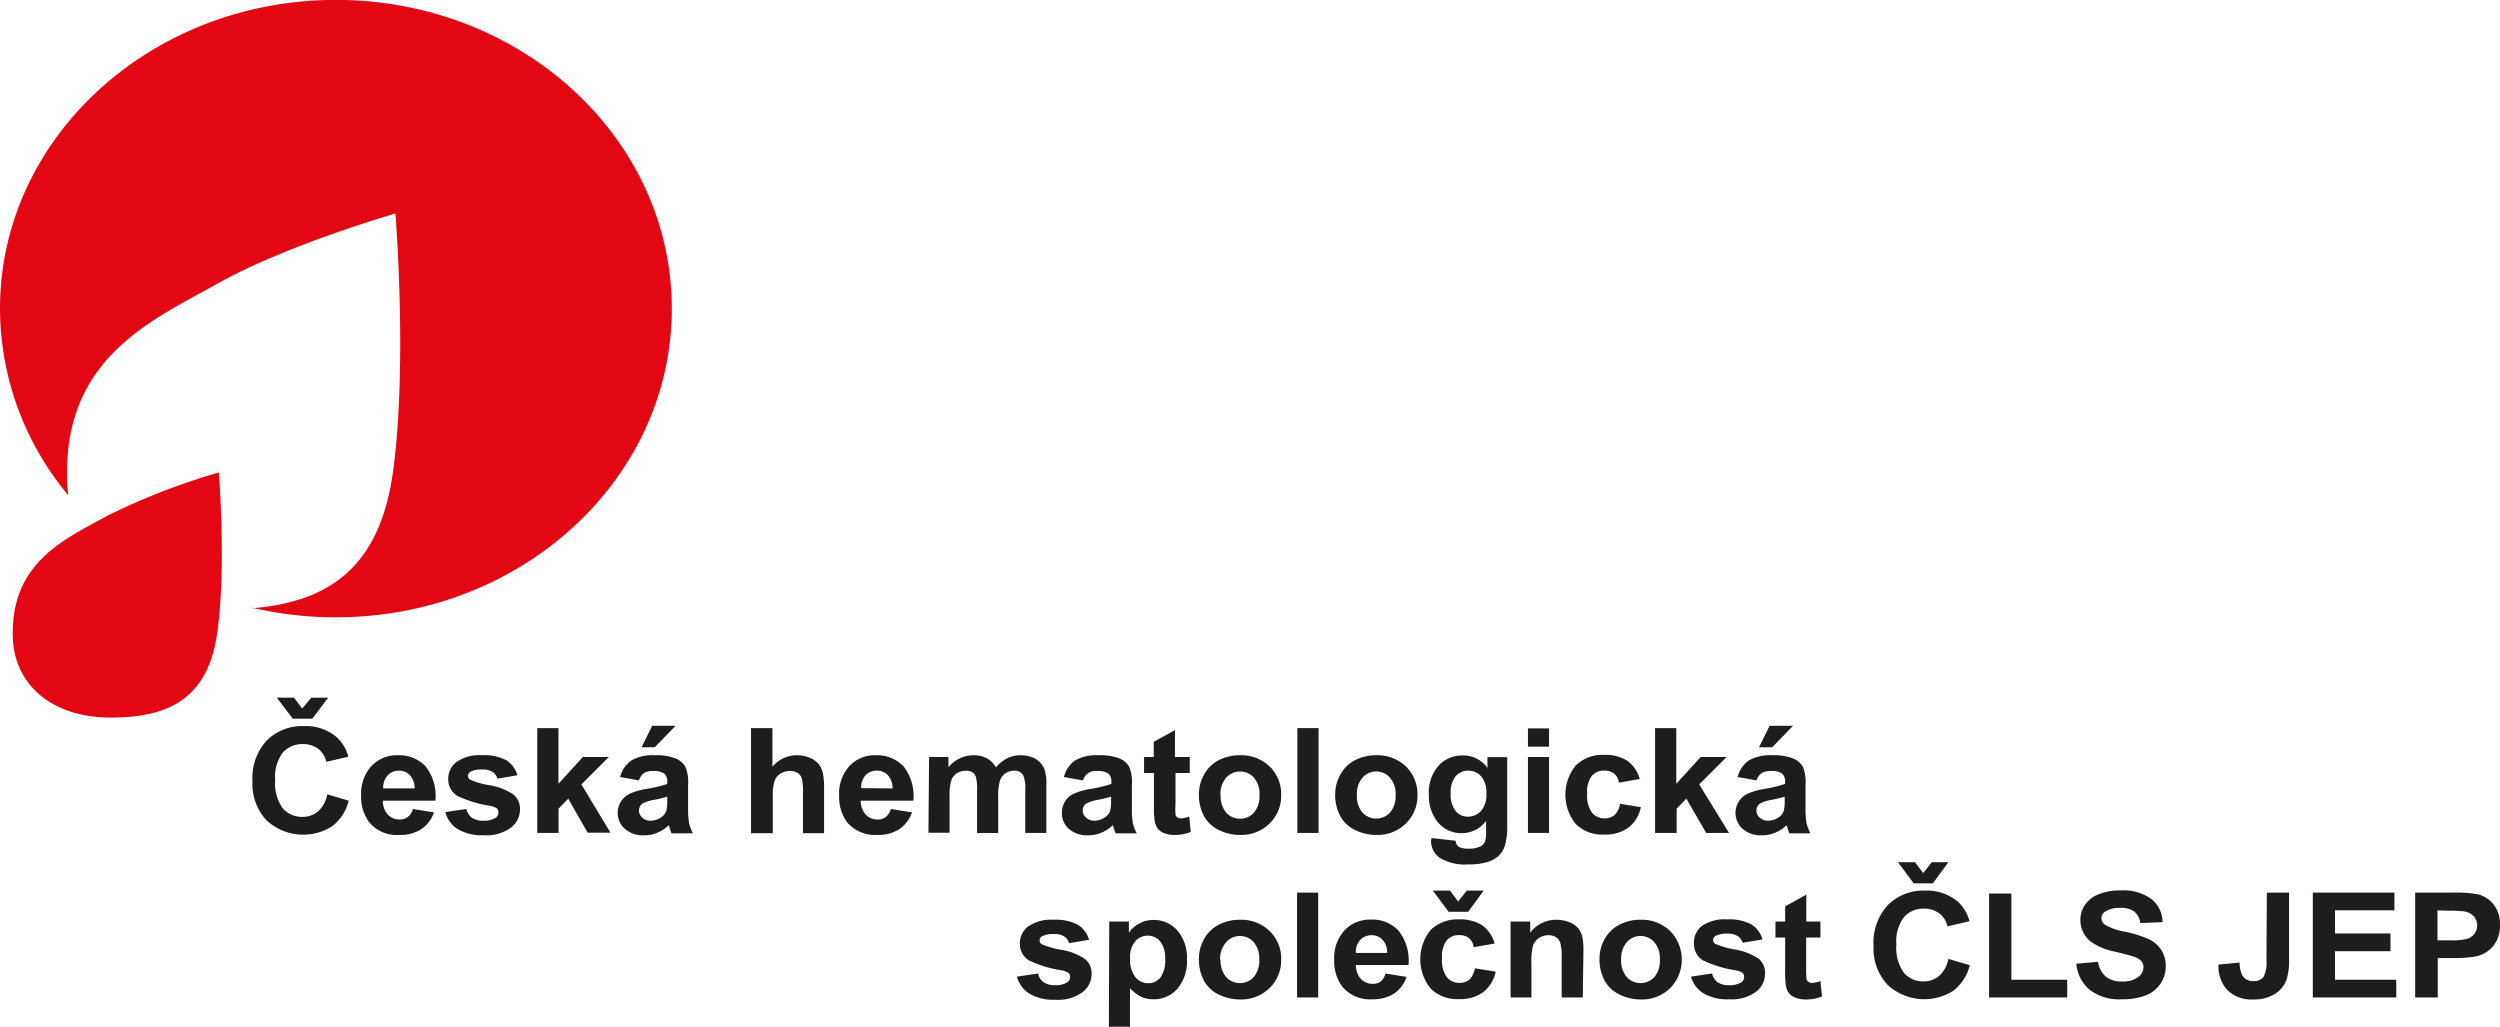 <svg id="Layer_2" data-name="Layer 2" xmlns="http://www.w3.org/2000/svg" viewBox="0 0 273.52 112.32"><defs><style>.cls-1{fill:#e30613;}.cls-2{fill:#1d1d1b;}</style></defs><path class="cls-1" d="M309.62,312.76c-1,7.3-5.23,9.42-11.68,9.42s-10.57-3.62-10.71-8.82c-.23-8.24,5.8-10.75,10.44-13.31a72.9,72.9,0,0,1,12.1-4.69S310.6,305.5,309.62,312.76Z" transform="translate(-285.83 -243.67)"/><path class="cls-1" d="M313.38,310.22c8.51-.69,14.06-4.54,15.47-15.09,1.57-11.73.24-28.1.24-28.1s-11.89,3.44-19.28,7.57-17,8.19-16.64,21.5c0,.57.06,1.12.13,1.67h-.07a31.94,31.94,0,0,1-7.4-20.33c0-18.66,16.46-33.78,36.75-33.78s36.75,15.12,36.75,33.78-16.45,33.77-36.75,33.77a40.38,40.38,0,0,1-9.21-1.06Z" transform="translate(-285.83 -243.67)"/><path class="cls-2" d="M321.64,330.58l2.34.69a5,5,0,0,1-1.81,2.8,5.91,5.91,0,0,1-7.17-.64,5.84,5.84,0,0,1-1.55-4.28A6.08,6.08,0,0,1,315,324.7a5.49,5.49,0,0,1,4.1-1.59,5.21,5.21,0,0,1,3.6,1.24,4.41,4.41,0,0,1,1.24,2.11l-2.41.56a2.44,2.44,0,0,0-.89-1.42,2.72,2.72,0,0,0-1.67-.52,2.84,2.84,0,0,0-2.19.92,4.37,4.37,0,0,0-.84,3,4.65,4.65,0,0,0,.83,3.11,2.76,2.76,0,0,0,2.16.93,2.6,2.6,0,0,0,1.69-.59A3.39,3.39,0,0,0,321.64,330.58ZM316.11,320H318l.89,1.19,1-1.19h1.84L320,322.3h-2.14Z" transform="translate(-285.83 -243.67)"/><path class="cls-2" d="M331,332.18l2.31.37a3.59,3.59,0,0,1-1.39,1.84,4.2,4.2,0,0,1-2.38.63,3.93,3.93,0,0,1-3.34-1.42,4.67,4.67,0,0,1-.86-2.88,4.48,4.48,0,0,1,1.13-3.24,3.79,3.79,0,0,1,2.86-1.18,4,4,0,0,1,3.07,1.22,5.31,5.31,0,0,1,1.07,3.75h-5.75a2.19,2.19,0,0,0,.54,1.52,1.74,1.74,0,0,0,1.3.54,1.43,1.43,0,0,0,.89-.27A1.67,1.67,0,0,0,331,332.18Zm.19-2.25a2.05,2.05,0,0,0-.52-1.45,1.59,1.59,0,0,0-1.19-.49,1.62,1.62,0,0,0-1.24.52,1.93,1.93,0,0,0-.48,1.42Z" transform="translate(-285.83 -243.67)"/><path class="cls-2" d="M334.55,332.52l2.31-.34a1.57,1.57,0,0,0,.6.95,2.1,2.1,0,0,0,1.26.33,2.34,2.34,0,0,0,1.34-.32.71.71,0,0,0,.3-.6.6.6,0,0,0-.16-.42,2,2,0,0,0-.78-.29,13,13,0,0,1-3.55-1.08,2.13,2.13,0,0,1-1-1.88,2.29,2.29,0,0,1,.9-1.83,4.37,4.37,0,0,1,2.79-.74,5.17,5.17,0,0,1,2.67.55,2.87,2.87,0,0,1,1.21,1.64l-2.19.37a1.31,1.31,0,0,0-.53-.74,2.06,2.06,0,0,0-1.12-.26,2.65,2.65,0,0,0-1.31.25.54.54,0,0,0-.26.45.5.5,0,0,0,.23.41,9,9,0,0,0,2.16.62,6.49,6.49,0,0,1,2.57,1,2,2,0,0,1,.73,1.64,2.51,2.51,0,0,1-1,2,4.56,4.56,0,0,1-3,.82,5.1,5.1,0,0,1-2.81-.67A3.12,3.12,0,0,1,334.55,332.52Z" transform="translate(-285.83 -243.67)"/><path class="cls-2" d="M344.61,334.8V323.33h2.32v6.09l2.67-2.93h2.84l-3,3,3.18,5.28h-2.5L348,331.05l-1.06,1.09v2.66Z" transform="translate(-285.83 -243.67)"/><path class="cls-2" d="M355.74,329.05l-2.06-.37a3.12,3.12,0,0,1,1.21-1.8,4.66,4.66,0,0,1,2.56-.58,5.73,5.73,0,0,1,2.29.35,2.25,2.25,0,0,1,1.07.89,4.4,4.4,0,0,1,.3,2l0,2.57a8.94,8.94,0,0,0,.11,1.62,5,5,0,0,0,.42,1.11H359.3c-.06-.14-.13-.36-.22-.64a2.55,2.55,0,0,0-.08-.25,4,4,0,0,1-1.26.83,3.61,3.61,0,0,1-1.43.28,3,3,0,0,1-2.11-.7,2.33,2.33,0,0,1,.57-3.87,7.42,7.42,0,0,1,1.83-.51,14.41,14.41,0,0,0,2.23-.54v-.23a1.12,1.12,0,0,0-.33-.91,2,2,0,0,0-1.24-.27,1.75,1.75,0,0,0-1,.23A1.66,1.66,0,0,0,355.74,329.05Zm3.09,1.78a12.81,12.81,0,0,1-1.39.34,4.43,4.43,0,0,0-1.25.38.9.9,0,0,0-.45.78,1,1,0,0,0,.36.79,1.25,1.25,0,0,0,.91.34,2.06,2.06,0,0,0,1.19-.39,1.37,1.37,0,0,0,.54-.73,4.14,4.14,0,0,0,.09-1.07Zm-2.81-5.4,1.16-2.35h2.56l-2.28,2.35Z" transform="translate(-285.83 -243.67)"/><path class="cls-2" d="M370.34,323.33v4.23A3.47,3.47,0,0,1,373,326.3a3.61,3.61,0,0,1,1.43.28,2.4,2.4,0,0,1,1,.72,2.75,2.75,0,0,1,.44,1,8.32,8.32,0,0,1,.12,1.66v4.87h-2.31v-4.39a5.87,5.87,0,0,0-.14-1.65,1,1,0,0,0-.46-.56,1.53,1.53,0,0,0-.83-.21,1.94,1.94,0,0,0-1,.27,1.51,1.51,0,0,0-.66.8,4.51,4.51,0,0,0-.21,1.58v4.16H368V323.33Z" transform="translate(-285.83 -243.67)"/><path class="cls-2" d="M383.29,332.18l2.32.37a3.61,3.61,0,0,1-1.4,1.84,4.18,4.18,0,0,1-2.37.63,4,4,0,0,1-3.35-1.42,4.67,4.67,0,0,1-.85-2.88,4.44,4.44,0,0,1,1.13-3.24,3.76,3.76,0,0,1,2.86-1.18,4,4,0,0,1,3.06,1.22,5.26,5.26,0,0,1,1.07,3.75H380a2.2,2.2,0,0,0,.55,1.52,1.72,1.72,0,0,0,1.3.54,1.45,1.45,0,0,0,.89-.27A1.66,1.66,0,0,0,383.29,332.18Zm.19-2.25a2.1,2.1,0,0,0-.51-1.45,1.73,1.73,0,0,0-2.44,0,2,2,0,0,0-.48,1.42Z" transform="translate(-285.83 -243.67)"/><path class="cls-2" d="M387.48,326.49h2.12v1.13a3.52,3.52,0,0,1,2.73-1.32,3.06,3.06,0,0,1,1.46.33,2.55,2.55,0,0,1,1,1,4,4,0,0,1,1.24-1,3.18,3.18,0,0,1,1.42-.33,3.39,3.39,0,0,1,1.63.37,2.38,2.38,0,0,1,1,1.1,4.7,4.7,0,0,1,.23,1.72v5.31H398v-4.75a3.34,3.34,0,0,0-.24-1.59,1.11,1.11,0,0,0-1-.47,1.6,1.6,0,0,0-.91.28,1.56,1.56,0,0,0-.62.83,5.8,5.8,0,0,0-.19,1.71v4h-2.31v-4.55a6.1,6.1,0,0,0-.12-1.56,1,1,0,0,0-.38-.53,1.33,1.33,0,0,0-.71-.17,1.78,1.78,0,0,0-1,.27,1.51,1.51,0,0,0-.61.79,5.43,5.43,0,0,0-.19,1.72v4h-2.31Z" transform="translate(-285.83 -243.67)"/><path class="cls-2" d="M404.29,329.05l-2.06-.37a3.17,3.17,0,0,1,1.21-1.8,4.68,4.68,0,0,1,2.56-.58,5.79,5.79,0,0,1,2.3.35,2.23,2.23,0,0,1,1.06.89,4.23,4.23,0,0,1,.31,2l0,2.57a8.1,8.1,0,0,0,.11,1.62,4.15,4.15,0,0,0,.42,1.11h-2.31c-.06-.14-.14-.36-.23-.64a1.2,1.2,0,0,0-.08-.25,4,4,0,0,1-1.26.83,3.58,3.58,0,0,1-1.43.28,3,3,0,0,1-2.11-.7,2.27,2.27,0,0,1-.77-1.76,2.25,2.25,0,0,1,1.34-2.11,7.42,7.42,0,0,1,1.83-.51,14.62,14.62,0,0,0,2.24-.54v-.23a1.12,1.12,0,0,0-.33-.91,2.08,2.08,0,0,0-1.25-.27,1.37,1.37,0,0,0-1.52,1.06Zm3.1,1.78a13.14,13.14,0,0,1-1.4.34,4.55,4.55,0,0,0-1.25.38.9.9,0,0,0-.45.78,1,1,0,0,0,.36.79,1.28,1.28,0,0,0,.92.34,2.05,2.05,0,0,0,1.18-.39,1.39,1.39,0,0,0,.55-.73,4.14,4.14,0,0,0,.09-1.07Z" transform="translate(-285.83 -243.67)"/><path class="cls-2" d="M416,326.49v1.75h-1.56v3.38a8.69,8.69,0,0,0,0,1.2.54.54,0,0,0,.2.28.71.71,0,0,0,.39.11,3,3,0,0,0,.91-.21l.17,1.69a4.66,4.66,0,0,1-1.8.33,3,3,0,0,1-1.11-.2,1.57,1.57,0,0,1-.72-.52,1.94,1.94,0,0,1-.32-.86,10,10,0,0,1-.08-1.56v-3.64H411v-1.75h1.06v-1.66l2.32-1.28v2.94Z" transform="translate(-285.83 -243.67)"/><path class="cls-2" d="M417,330.54a4.36,4.36,0,0,1,.57-2.13,3.9,3.9,0,0,1,1.6-1.57,5,5,0,0,1,2.32-.54,4.48,4.48,0,0,1,3.25,1.23,4.17,4.17,0,0,1,1.26,3.11,4.21,4.21,0,0,1-1.28,3.14,4.4,4.4,0,0,1-3.21,1.24,5.22,5.22,0,0,1-2.29-.52,3.63,3.63,0,0,1-1.65-1.52A4.87,4.87,0,0,1,417,330.54Zm2.38.12a2.75,2.75,0,0,0,.61,1.92,2,2,0,0,0,1.51.66,2,2,0,0,0,1.52-.66,2.81,2.81,0,0,0,.61-1.93,2.73,2.73,0,0,0-.61-1.9,2,2,0,0,0-1.52-.67,2,2,0,0,0-1.51.67A2.71,2.71,0,0,0,419.36,330.66Z" transform="translate(-285.83 -243.67)"/><path class="cls-2" d="M427.77,334.8V323.33h2.32V334.8Z" transform="translate(-285.83 -243.67)"/><path class="cls-2" d="M431.91,330.54a4.36,4.36,0,0,1,.57-2.13,3.84,3.84,0,0,1,1.6-1.57,5,5,0,0,1,2.32-.54,4.48,4.48,0,0,1,3.25,1.23,4.17,4.17,0,0,1,1.26,3.11,4.21,4.21,0,0,1-1.28,3.14,4.4,4.4,0,0,1-3.21,1.24,5.22,5.22,0,0,1-2.29-.52,3.59,3.59,0,0,1-1.65-1.52A4.87,4.87,0,0,1,431.91,330.54Zm2.38.12a2.75,2.75,0,0,0,.61,1.92,2.06,2.06,0,0,0,3,0,2.76,2.76,0,0,0,.62-1.93,2.68,2.68,0,0,0-.62-1.9,2,2,0,0,0-3,0A2.71,2.71,0,0,0,434.29,330.66Z" transform="translate(-285.83 -243.67)"/><path class="cls-2" d="M442.45,335.36l2.63.29a.9.9,0,0,0,.31.63,1.87,1.87,0,0,0,1.06.24,3,3,0,0,0,1.39-.26,1.05,1.05,0,0,0,.47-.56,3,3,0,0,0,.11-1v-1.23a3.22,3.22,0,0,1-2.64,1.35,3.29,3.29,0,0,1-2.81-1.42,4.6,4.6,0,0,1-.81-2.78,4.41,4.41,0,0,1,1.07-3.19,3.51,3.51,0,0,1,2.64-1.11,3.28,3.28,0,0,1,2.7,1.36v-1.17h2.16V334a7.16,7.16,0,0,1-.26,2.21,2.73,2.73,0,0,1-.72,1.14,3.3,3.3,0,0,1-1.24.65,6.76,6.76,0,0,1-2,.24,5.35,5.35,0,0,1-3.18-.73,2.26,2.26,0,0,1-.93-1.85Zm2.1-4.89a2.9,2.9,0,0,0,.54,1.94,1.71,1.71,0,0,0,1.34.61,1.92,1.92,0,0,0,1.44-.63,2.64,2.64,0,0,0,.58-1.86,2.79,2.79,0,0,0-.56-1.92,1.84,1.84,0,0,0-1.42-.62,1.75,1.75,0,0,0-1.38.61A2.76,2.76,0,0,0,444.55,330.47Z" transform="translate(-285.83 -243.67)"/><path class="cls-2" d="M453,325.36v-2h2.31v2Zm0,9.44v-8.31h2.31v8.31Z" transform="translate(-285.83 -243.67)"/><path class="cls-2" d="M465.23,328.9l-2.28.4a1.52,1.52,0,0,0-.53-1,1.66,1.66,0,0,0-1.05-.32,1.76,1.76,0,0,0-1.38.57,2.9,2.9,0,0,0-.51,1.92,3.27,3.27,0,0,0,.52,2.11,1.74,1.74,0,0,0,1.4.62,1.6,1.6,0,0,0,1.08-.36,2.09,2.09,0,0,0,.59-1.23l2.28.37a3.74,3.74,0,0,1-1.36,2.24,4.32,4.32,0,0,1-2.69.76,4.1,4.1,0,0,1-3.06-1.15,5.07,5.07,0,0,1,0-6.42,4.18,4.18,0,0,1,3.09-1.15,4.47,4.47,0,0,1,2.53.64A3.58,3.58,0,0,1,465.23,328.9Z" transform="translate(-285.83 -243.67)"/><path class="cls-2" d="M466.91,334.8V323.33h2.32v6.09l2.67-2.93h2.84l-3,3L475,334.8h-2.5l-2.17-3.75-1.06,1.09v2.66Z" transform="translate(-285.83 -243.67)"/><path class="cls-2" d="M478,329.05l-2.06-.37a3.12,3.12,0,0,1,1.21-1.8,4.66,4.66,0,0,1,2.56-.58,5.73,5.73,0,0,1,2.29.35,2.25,2.25,0,0,1,1.07.89,4.4,4.4,0,0,1,.3,2l0,2.57a8.94,8.94,0,0,0,.11,1.62,5,5,0,0,0,.42,1.11H481.6c-.06-.14-.13-.36-.22-.64a2.55,2.55,0,0,0-.08-.25,4,4,0,0,1-1.26.83,3.61,3.61,0,0,1-1.43.28,3,3,0,0,1-2.11-.7,2.33,2.33,0,0,1,.57-3.87,7.42,7.42,0,0,1,1.83-.51,14.41,14.41,0,0,0,2.23-.54v-.23a1.12,1.12,0,0,0-.33-.91,2,2,0,0,0-1.24-.27,1.75,1.75,0,0,0-1,.23A1.66,1.66,0,0,0,478,329.05Zm3.09,1.78a12.81,12.81,0,0,1-1.39.34,4.43,4.43,0,0,0-1.25.38.9.9,0,0,0-.45.78,1,1,0,0,0,.36.79,1.25,1.25,0,0,0,.91.34,2.06,2.06,0,0,0,1.19-.39,1.37,1.37,0,0,0,.54-.73,4.14,4.14,0,0,0,.09-1.07Zm-2.81-5.4,1.16-2.35H482l-2.28,2.35Z" transform="translate(-285.83 -243.67)"/><path class="cls-2" d="M397.09,350.52l2.32-.34a1.52,1.52,0,0,0,.59.95,2.1,2.1,0,0,0,1.26.33,2.32,2.32,0,0,0,1.34-.32.72.72,0,0,0,.31-.6.61.61,0,0,0-.17-.42,1.93,1.93,0,0,0-.77-.29,13,13,0,0,1-3.56-1.08,2.13,2.13,0,0,1-1-1.88,2.29,2.29,0,0,1,.9-1.83,4.37,4.37,0,0,1,2.79-.74,5.17,5.17,0,0,1,2.67.55,2.87,2.87,0,0,1,1.21,1.64l-2.19.37a1.27,1.27,0,0,0-.53-.74,2,2,0,0,0-1.12-.26,2.65,2.65,0,0,0-1.31.25.54.54,0,0,0-.26.45.5.5,0,0,0,.23.41,9,9,0,0,0,2.16.62,6.49,6.49,0,0,1,2.57,1,2,2,0,0,1,.73,1.64,2.51,2.51,0,0,1-1,2,4.56,4.56,0,0,1-3,.82,5.1,5.1,0,0,1-2.81-.67A3.16,3.16,0,0,1,397.09,350.52Z" transform="translate(-285.83 -243.67)"/><path class="cls-2" d="M407.19,344.49h2.15v1.22a3.18,3.18,0,0,1,1.13-1,3.28,3.28,0,0,1,1.59-.39,3.38,3.38,0,0,1,2.57,1.14,4.51,4.51,0,0,1,1.06,3.17,4.61,4.61,0,0,1-1.07,3.25A3.39,3.39,0,0,1,412,353a3.1,3.1,0,0,1-1.31-.27,4.58,4.58,0,0,1-1.23-.94V356h-2.31Zm2.28,4a3.11,3.11,0,0,0,.58,2.08,1.76,1.76,0,0,0,1.4.67,1.64,1.64,0,0,0,1.33-.62,3.09,3.09,0,0,0,.53-2,2.94,2.94,0,0,0-.54-1.94,1.72,1.72,0,0,0-1.36-.64,1.77,1.77,0,0,0-1.39.63A2.68,2.68,0,0,0,409.47,348.52Z" transform="translate(-285.83 -243.67)"/><path class="cls-2" d="M417,348.54a4.46,4.46,0,0,1,.56-2.13,3.93,3.93,0,0,1,1.61-1.57,5,5,0,0,1,2.32-.54,4.44,4.44,0,0,1,3.24,1.23,4.14,4.14,0,0,1,1.27,3.11,4.21,4.21,0,0,1-1.28,3.14,4.4,4.4,0,0,1-3.21,1.24,5.19,5.19,0,0,1-2.29-.52,3.61,3.61,0,0,1-1.66-1.52A5,5,0,0,1,417,348.54Zm2.37.12a2.75,2.75,0,0,0,.62,1.92,2.06,2.06,0,0,0,3,0,2.76,2.76,0,0,0,.61-1.93,2.68,2.68,0,0,0-.61-1.9,2,2,0,0,0-3,0A2.71,2.71,0,0,0,419.32,348.66Z" transform="translate(-285.83 -243.67)"/><path class="cls-2" d="M427.74,352.8V341.33h2.31V352.8Z" transform="translate(-285.83 -243.67)"/><path class="cls-2" d="M437.41,350.18l2.31.37a3.59,3.59,0,0,1-1.39,1.84A4.22,4.22,0,0,1,436,353a3.93,3.93,0,0,1-3.34-1.42,4.67,4.67,0,0,1-.86-2.88,4.48,4.48,0,0,1,1.13-3.24,3.79,3.79,0,0,1,2.86-1.18,3.94,3.94,0,0,1,3.06,1.22,5.26,5.26,0,0,1,1.08,3.75h-5.75a2.19,2.19,0,0,0,.54,1.52,1.74,1.74,0,0,0,1.3.54,1.43,1.43,0,0,0,.89-.27A1.67,1.67,0,0,0,437.41,350.18Zm.19-2.25a2.05,2.05,0,0,0-.52-1.45,1.59,1.59,0,0,0-1.19-.49,1.62,1.62,0,0,0-1.24.52,1.93,1.93,0,0,0-.48,1.42Z" transform="translate(-285.83 -243.67)"/><path class="cls-2" d="M449.35,346.9l-2.29.4a1.51,1.51,0,0,0-.52-1,1.66,1.66,0,0,0-1.05-.32,1.76,1.76,0,0,0-1.38.57,2.9,2.9,0,0,0-.51,1.92,3.27,3.27,0,0,0,.52,2.11,1.74,1.74,0,0,0,1.4.62,1.6,1.6,0,0,0,1.08-.36,2.15,2.15,0,0,0,.59-1.23l2.28.37a3.79,3.79,0,0,1-1.36,2.24,4.34,4.34,0,0,1-2.69.76,4.1,4.1,0,0,1-3.06-1.15,5.09,5.09,0,0,1,0-6.42,4.22,4.22,0,0,1,3.1-1.15,4.47,4.47,0,0,1,2.53.64A3.58,3.58,0,0,1,449.35,346.9Zm-6.75-5.79h1.87l.89,1.19.95-1.19h1.85l-1.7,2.32h-2.14Z" transform="translate(-285.83 -243.67)"/><path class="cls-2" d="M459,352.8h-2.31v-4.24a6.23,6.23,0,0,0-.15-1.74,1.15,1.15,0,0,0-.47-.61,1.39,1.39,0,0,0-.8-.22,1.89,1.89,0,0,0-1.07.31,1.66,1.66,0,0,0-.65.83,7.27,7.27,0,0,0-.17,1.91v3.76H451.1v-8.31h2.15v1.22a3.53,3.53,0,0,1,2.86-1.41,3.66,3.66,0,0,1,1.39.26,2.45,2.45,0,0,1,1,.67,2.52,2.52,0,0,1,.45.93,6.87,6.87,0,0,1,.12,1.48Z" transform="translate(-285.83 -243.67)"/><path class="cls-2" d="M460.83,348.54a4.35,4.35,0,0,1,.56-2.13,3.93,3.93,0,0,1,1.61-1.57,4.93,4.93,0,0,1,2.32-.54,4.44,4.44,0,0,1,3.24,1.23,4.47,4.47,0,0,1,0,6.25,4.41,4.41,0,0,1-3.22,1.24,5.18,5.18,0,0,1-2.28-.52,3.61,3.61,0,0,1-1.66-1.52A4.87,4.87,0,0,1,460.83,348.54Zm2.37.12a2.75,2.75,0,0,0,.62,1.92,2.06,2.06,0,0,0,3,0,2.76,2.76,0,0,0,.61-1.93,2.68,2.68,0,0,0-.61-1.9,2,2,0,0,0-3,0A2.71,2.71,0,0,0,463.2,348.66Z" transform="translate(-285.83 -243.67)"/><path class="cls-2" d="M470.84,350.52l2.31-.34a1.57,1.57,0,0,0,.6.95,2.1,2.1,0,0,0,1.26.33,2.34,2.34,0,0,0,1.34-.32.71.71,0,0,0,.3-.6.6.6,0,0,0-.16-.42,2.06,2.06,0,0,0-.78-.29,12.9,12.9,0,0,1-3.55-1.08,2.13,2.13,0,0,1-1-1.88A2.29,2.29,0,0,1,472,345a4.37,4.37,0,0,1,2.79-.74,5.19,5.19,0,0,1,2.67.55,2.86,2.86,0,0,1,1.2,1.64l-2.18.37a1.33,1.33,0,0,0-.54-.74,2,2,0,0,0-1.11-.26,2.62,2.62,0,0,0-1.31.25.52.52,0,0,0-.26.45.48.48,0,0,0,.23.41,8.7,8.7,0,0,0,2.15.62,6.62,6.62,0,0,1,2.58,1,2,2,0,0,1,.72,1.64,2.48,2.48,0,0,1-1,2A4.53,4.53,0,0,1,475,353a5.12,5.12,0,0,1-2.82-.67A3.1,3.1,0,0,1,470.84,350.52Z" transform="translate(-285.83 -243.67)"/><path class="cls-2" d="M485,344.49v1.75h-1.56v3.38a7.94,7.94,0,0,0,.05,1.2.49.49,0,0,0,.2.28.66.66,0,0,0,.38.11A3.08,3.08,0,0,0,485,351l.17,1.69a4.66,4.66,0,0,1-1.8.33,3,3,0,0,1-1.11-.2,1.66,1.66,0,0,1-.73-.52,2.06,2.06,0,0,1-.32-.86,10.43,10.43,0,0,1-.07-1.56v-3.64h-1.06v-1.75h1.06v-1.66l2.31-1.28v2.94Z" transform="translate(-285.83 -243.67)"/><path class="cls-2" d="M499,348.58l2.34.69a5,5,0,0,1-1.81,2.8,5.91,5.91,0,0,1-7.17-.64,5.84,5.84,0,0,1-1.55-4.28,6.08,6.08,0,0,1,1.56-4.45,5.48,5.48,0,0,1,4.1-1.59,5.21,5.21,0,0,1,3.6,1.24,4.49,4.49,0,0,1,1.24,2.11l-2.41.56a2.41,2.41,0,0,0-.9-1.42,2.69,2.69,0,0,0-1.66-.52,2.84,2.84,0,0,0-2.19.92,4.37,4.37,0,0,0-.84,3,4.65,4.65,0,0,0,.83,3.11,2.75,2.75,0,0,0,2.16.93,2.55,2.55,0,0,0,1.68-.59A3.4,3.4,0,0,0,499,348.58ZM493.48,338h1.87l.89,1.19.95-1.19H499l-1.7,2.31H495.2Z" transform="translate(-285.83 -243.67)"/><path class="cls-2" d="M503.45,352.8V341.43h2.44v9.43H512v1.94Z" transform="translate(-285.83 -243.67)"/><path class="cls-2" d="M513,349.11l2.37-.21a2.65,2.65,0,0,0,.86,1.63,2.73,2.73,0,0,0,1.76.52,2.78,2.78,0,0,0,1.76-.47,1.37,1.37,0,0,0,.59-1.09,1,1,0,0,0-.25-.69,2.16,2.16,0,0,0-.87-.49c-.29-.09-.93-.26-1.94-.51a6.74,6.74,0,0,1-2.74-1.14,3,3,0,0,1-.59-4,3.19,3.19,0,0,1,1.51-1.16,6.16,6.16,0,0,1,2.36-.41,5.25,5.25,0,0,1,3.41.95,3.28,3.28,0,0,1,1.2,2.52l-2.43.1a2,2,0,0,0-.67-1.27,2.53,2.53,0,0,0-1.54-.39,2.85,2.85,0,0,0-1.66.42.81.81,0,0,0-.38.71.87.87,0,0,0,.36.7,6.42,6.42,0,0,0,2.23.78,12.84,12.84,0,0,1,2.63.83,3.44,3.44,0,0,1,1.33,1.17,3.3,3.3,0,0,1,.48,1.83,3.27,3.27,0,0,1-.58,1.86,3.41,3.41,0,0,1-1.62,1.28A7.08,7.08,0,0,1,518,353a5.37,5.37,0,0,1-3.5-1A4.18,4.18,0,0,1,513,349.11Z" transform="translate(-285.83 -243.67)"/><path class="cls-2" d="M533.84,341.33h2.43v7.28a6.93,6.93,0,0,1-.26,2.19,3.07,3.07,0,0,1-1.28,1.61,4.32,4.32,0,0,1-2.44.61,3.72,3.72,0,0,1-2.74-1,3.82,3.82,0,0,1-1-2.82l2.31-.22a3.15,3.15,0,0,0,.3,1.41,1.3,1.3,0,0,0,1.18.62,1.34,1.34,0,0,0,1.13-.44,3.43,3.43,0,0,0,.33-1.84Z" transform="translate(-285.83 -243.67)"/><path class="cls-2" d="M538.87,352.8V341.33h8.93v1.94h-6.5v2.53h6.07v1.94H541.3v3.12H548v1.94Z" transform="translate(-285.83 -243.67)"/><path class="cls-2" d="M550.07,352.8V341.33H554a14.36,14.36,0,0,1,2.91.18,3.16,3.16,0,0,1,1.74,1.12,3.43,3.43,0,0,1,.7,2.24,3.6,3.6,0,0,1-.4,1.78,3.22,3.22,0,0,1-1,1.13,3.58,3.58,0,0,1-1.27.54,14.64,14.64,0,0,1-2.54.17h-1.6v4.31Zm2.44-9.53v3.28h1.35a6.79,6.79,0,0,0,1.95-.18,1.65,1.65,0,0,0,.77-.57,1.52,1.52,0,0,0,.27-.9,1.46,1.46,0,0,0-.39-1,1.75,1.75,0,0,0-1-.51,12.73,12.73,0,0,0-1.77-.08Z" transform="translate(-285.83 -243.67)"/></svg>